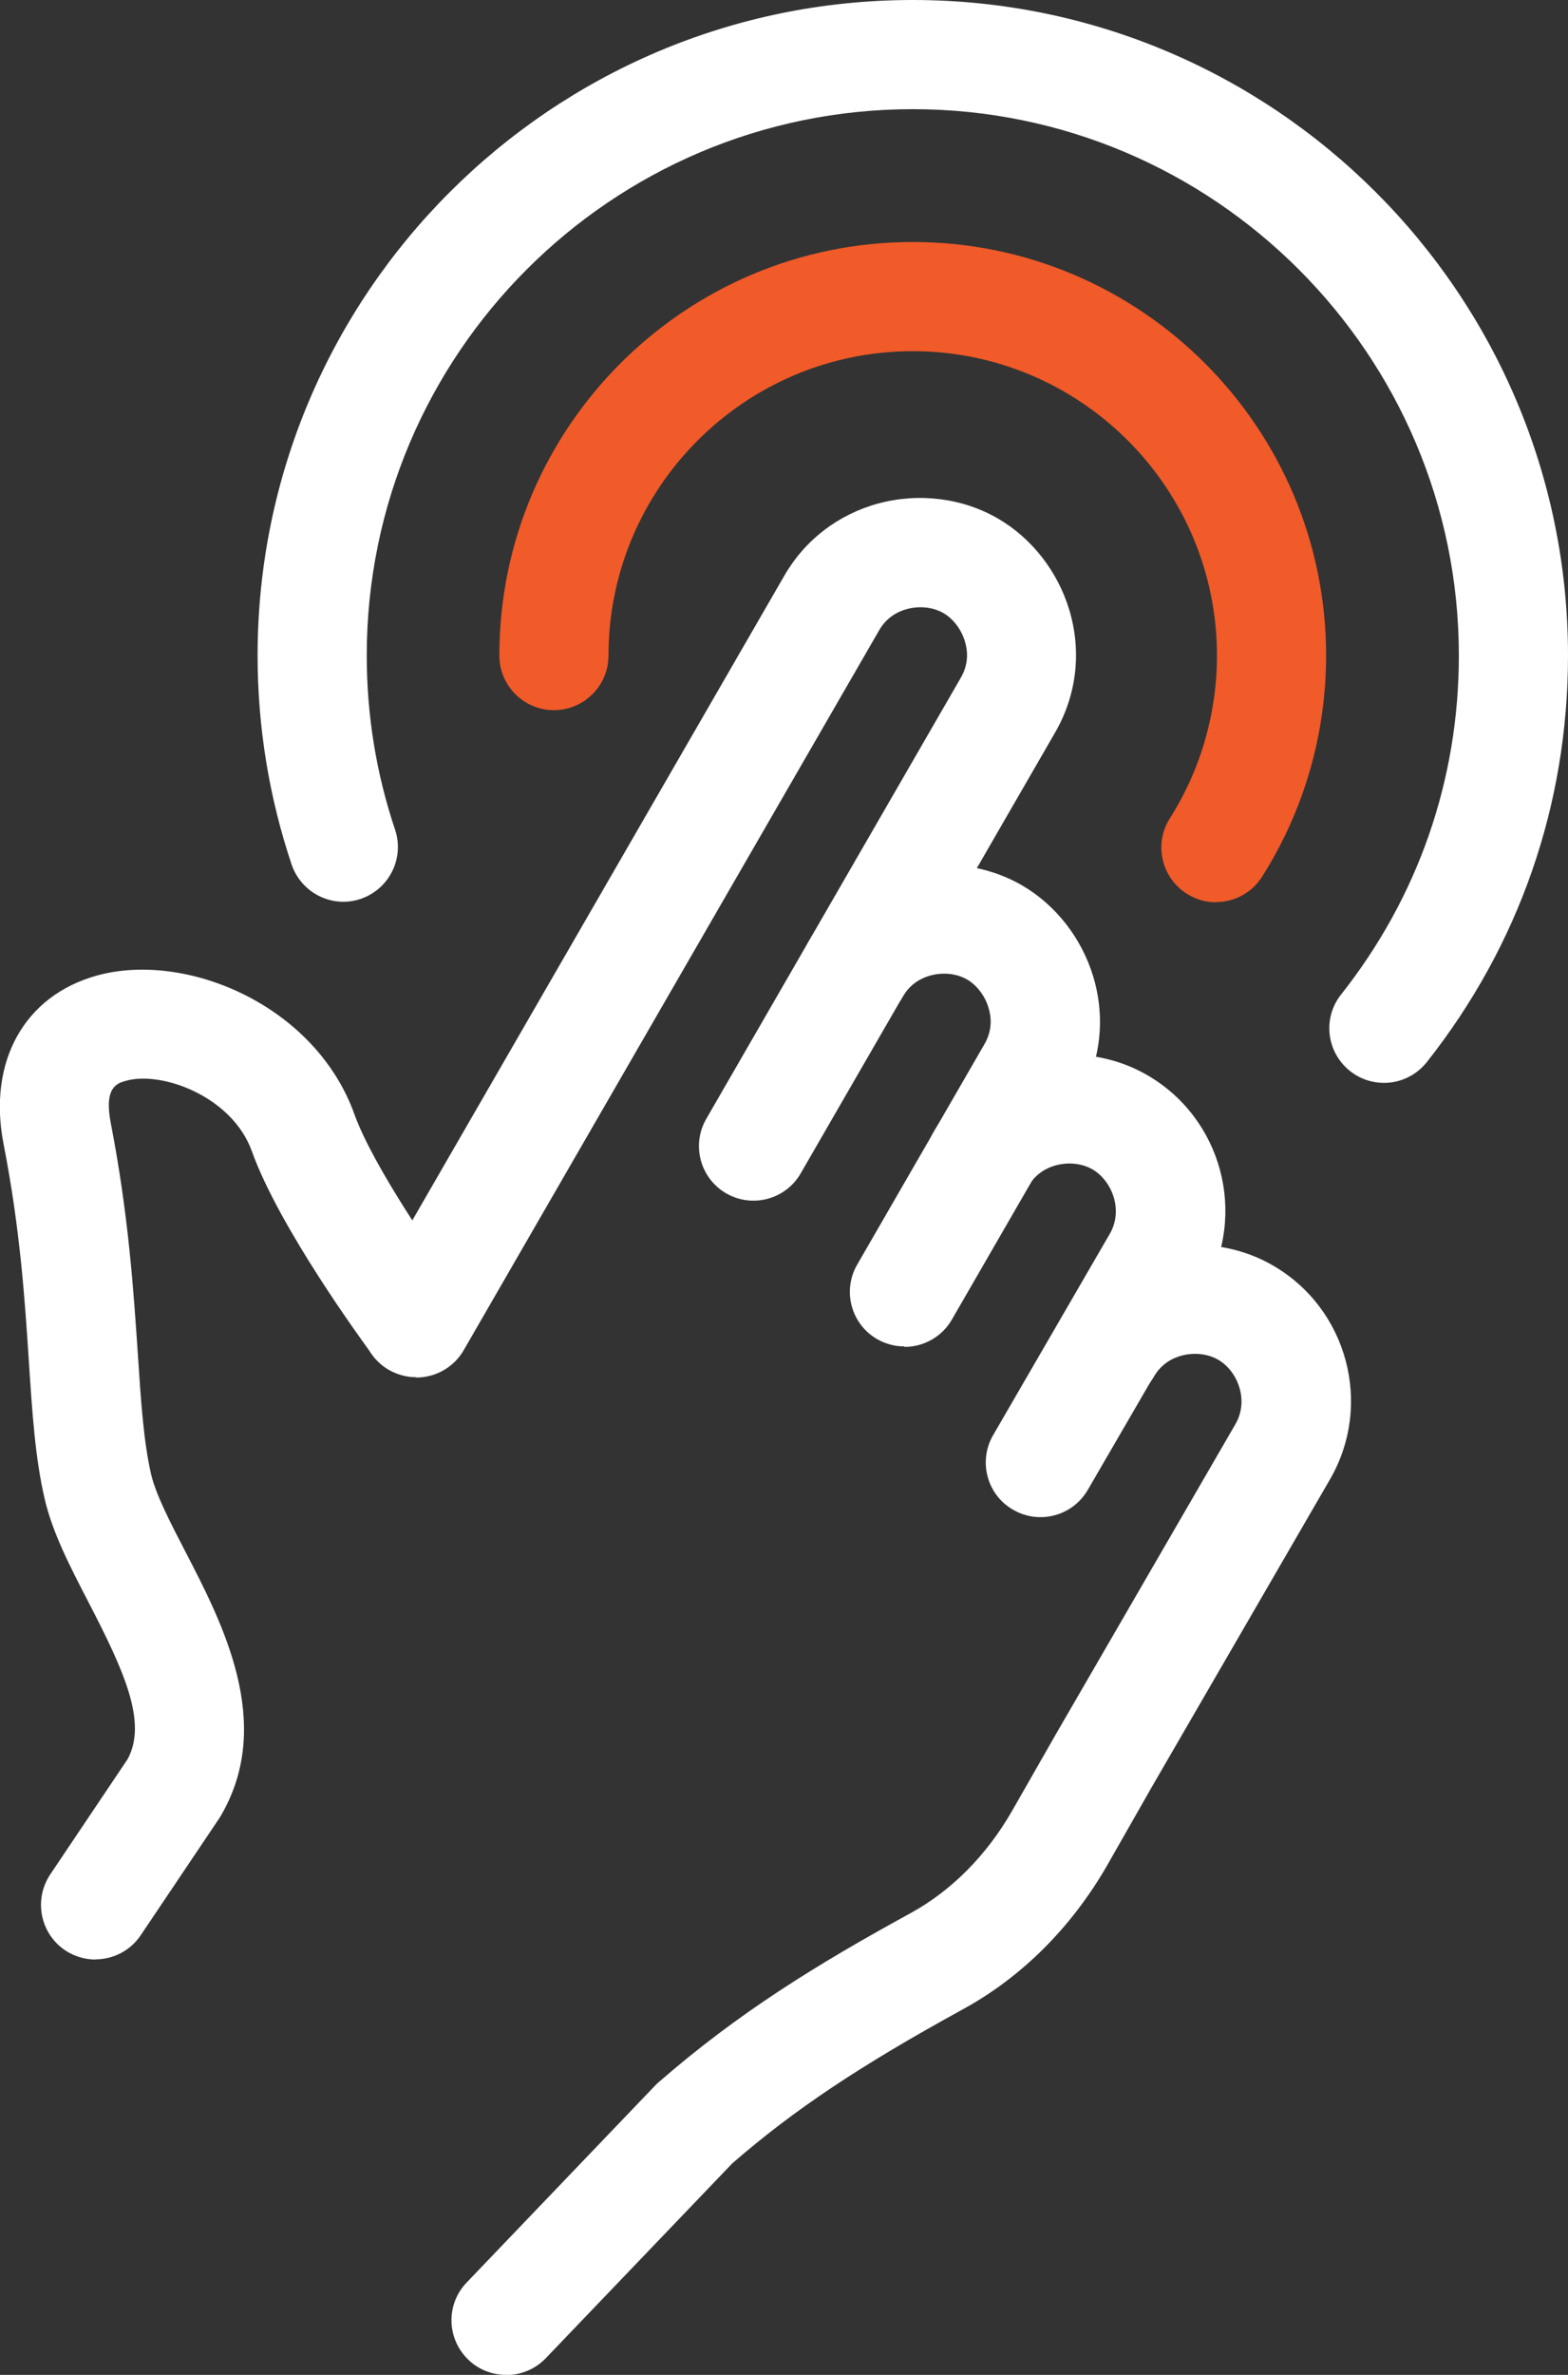 <svg width="74" height="112" viewBox="0 0 74 112" fill="none" xmlns="http://www.w3.org/2000/svg">
<rect x="0" y="0" width="74" height="112" fill="#333333" stroke="none"/>
<g id="Selection Icon" clip-path="url(#clip0_999_4386)">
<g id="Group">
<path id="Vector" d="M19.639 64.95C19.203 64.95 18.76 64.835 18.355 64.606C17.125 63.895 16.704 62.322 17.415 61.092L37.015 27.15C37.986 25.462 39.568 24.255 41.455 23.743C43.365 23.231 45.421 23.483 47.094 24.453C48.691 25.378 49.914 26.944 50.464 28.762C51.053 30.725 50.816 32.773 49.8 34.537L37.787 55.339C37.076 56.569 35.502 56.989 34.272 56.279C33.042 55.568 32.621 53.995 33.332 52.765L45.344 31.963C45.734 31.298 45.666 30.657 45.536 30.244C45.367 29.679 44.985 29.182 44.527 28.915C44.038 28.632 43.396 28.563 42.8 28.724C42.403 28.831 41.852 29.09 41.486 29.732L21.885 63.674C21.411 64.499 20.54 64.965 19.654 64.965L19.639 64.95Z" fill="white"/>
<path id="Vector_2" d="M42.678 63.498C42.242 63.498 41.799 63.383 41.394 63.154C40.164 62.444 39.743 60.87 40.454 59.64L46.46 49.243C46.85 48.578 46.781 47.937 46.651 47.524C46.483 46.959 46.101 46.462 45.642 46.195C45.154 45.912 44.512 45.843 43.916 46.004C43.518 46.111 42.968 46.371 42.601 47.012C41.891 48.242 40.316 48.67 39.086 47.96C37.856 47.249 37.428 45.675 38.139 44.446C39.109 42.757 40.691 41.543 42.586 41.038C44.504 40.527 46.559 40.786 48.225 41.749C49.822 42.673 51.045 44.239 51.595 46.057C52.184 48.021 51.947 50.068 50.93 51.833L44.924 62.23C44.45 63.055 43.579 63.521 42.693 63.521L42.678 63.498Z" fill="white"/>
<path id="Vector_3" d="M49.097 71.55C48.661 71.55 48.211 71.435 47.806 71.198C46.575 70.488 46.155 68.907 46.873 67.677L52.375 58.189C53.032 57.058 52.467 55.675 51.558 55.148C51.069 54.866 50.427 54.797 49.831 54.957C49.433 55.064 48.883 55.324 48.516 55.966C47.806 57.196 46.231 57.623 45.001 56.913C43.771 56.202 43.343 54.629 44.054 53.399C45.024 51.711 46.606 50.496 48.501 49.992C50.411 49.48 52.467 49.732 54.14 50.702C57.663 52.734 58.878 57.257 56.846 60.778L51.336 70.266C50.855 71.091 49.991 71.55 49.105 71.55H49.097Z" fill="white"/>
<path id="Vector_4" d="M23.88 112C23.238 112 22.596 111.763 22.099 111.282C21.075 110.296 21.037 108.669 22.023 107.646L30.91 98.364C30.963 98.31 31.017 98.257 31.078 98.203C34.845 94.926 38.551 92.642 42.968 90.228C44.894 89.174 46.552 87.508 47.752 85.423L49.853 81.748L58.304 67.165C58.962 66.027 58.404 64.651 57.487 64.124C56.998 63.842 56.356 63.773 55.76 63.933C55.362 64.04 54.812 64.3 54.445 64.942C53.735 66.172 52.161 66.6 50.93 65.889C49.7 65.179 49.272 63.605 49.983 62.375C50.953 60.687 52.535 59.472 54.43 58.968C56.34 58.456 58.396 58.708 60.07 59.678C63.592 61.71 64.807 66.233 62.775 69.755L54.331 84.323L52.237 87.997C50.556 90.908 48.21 93.246 45.459 94.75C40.569 97.432 37.497 99.479 34.562 102.023L25.759 111.213C25.255 111.74 24.575 112.008 23.895 112.008L23.88 112Z" fill="white"/>
<path id="Vector_5" d="M4.509 92.413C4.012 92.413 3.515 92.268 3.072 91.977C1.895 91.183 1.582 89.586 2.369 88.402L6.022 82.963C6.969 81.221 5.846 78.784 4.165 75.538C3.294 73.857 2.476 72.276 2.109 70.694C1.658 68.754 1.521 66.63 1.36 64.163C1.169 61.252 0.948 57.944 0.168 53.949C-0.588 50.068 1.146 46.951 4.585 46.004C8.788 44.85 14.878 47.402 16.727 52.551C17.606 55.003 20.625 59.358 21.71 60.832C22.558 61.978 22.313 63.59 21.167 64.43C20.021 65.27 18.409 65.034 17.568 63.888C17.125 63.284 13.174 57.891 11.883 54.285C10.958 51.718 7.649 50.496 5.953 50.969C5.533 51.084 4.898 51.26 5.227 52.963C6.068 57.28 6.304 60.908 6.503 63.819C6.648 66.057 6.778 67.998 7.13 69.525C7.351 70.473 8.024 71.779 8.742 73.162C10.515 76.584 12.945 81.267 10.446 85.591C10.415 85.644 10.385 85.69 10.354 85.744L6.641 91.267C6.144 92.008 5.326 92.405 4.501 92.405L4.509 92.413Z" fill="white"/>
</g>
<path id="Vector_6" d="M57.38 42.551C56.906 42.551 56.432 42.421 56.004 42.146C54.805 41.382 54.446 39.793 55.21 38.594C56.662 36.302 57.433 33.644 57.433 30.916C57.433 23.002 50.992 16.562 43.075 16.562C35.158 16.562 28.717 23.002 28.717 30.916C28.717 32.337 27.563 33.491 26.142 33.491C24.72 33.491 23.566 32.337 23.566 30.916C23.566 20.16 32.316 11.413 43.075 11.413C53.834 11.413 62.584 20.16 62.584 30.916C62.584 34.629 61.537 38.235 59.558 41.352C59.069 42.123 58.236 42.543 57.38 42.543V42.551Z" fill="#F15A29"/>
<path id="Vector_7" d="M65.311 51.069C64.754 51.069 64.188 50.886 63.714 50.511C62.599 49.625 62.407 48.013 63.294 46.898C66.924 42.306 68.849 36.783 68.849 30.916C68.849 16.707 57.288 5.149 43.075 5.149C28.861 5.149 17.308 16.707 17.308 30.916C17.308 33.728 17.758 36.493 18.645 39.129C19.096 40.473 18.37 41.932 17.025 42.391C15.68 42.849 14.22 42.115 13.762 40.771C12.7 37.601 12.157 34.285 12.157 30.916C12.157 13.865 26.026 0 43.075 0C60.123 0 74 13.865 74 30.916C74 37.952 71.692 44.583 67.336 50.091C66.824 50.733 66.076 51.069 65.319 51.069H65.311Z" fill="white"/>
</g>
<defs>
<clipPath id="clip0_999_4386">
<rect width="74" height="112" fill="white"/>
</clipPath>
</defs>
</svg>
